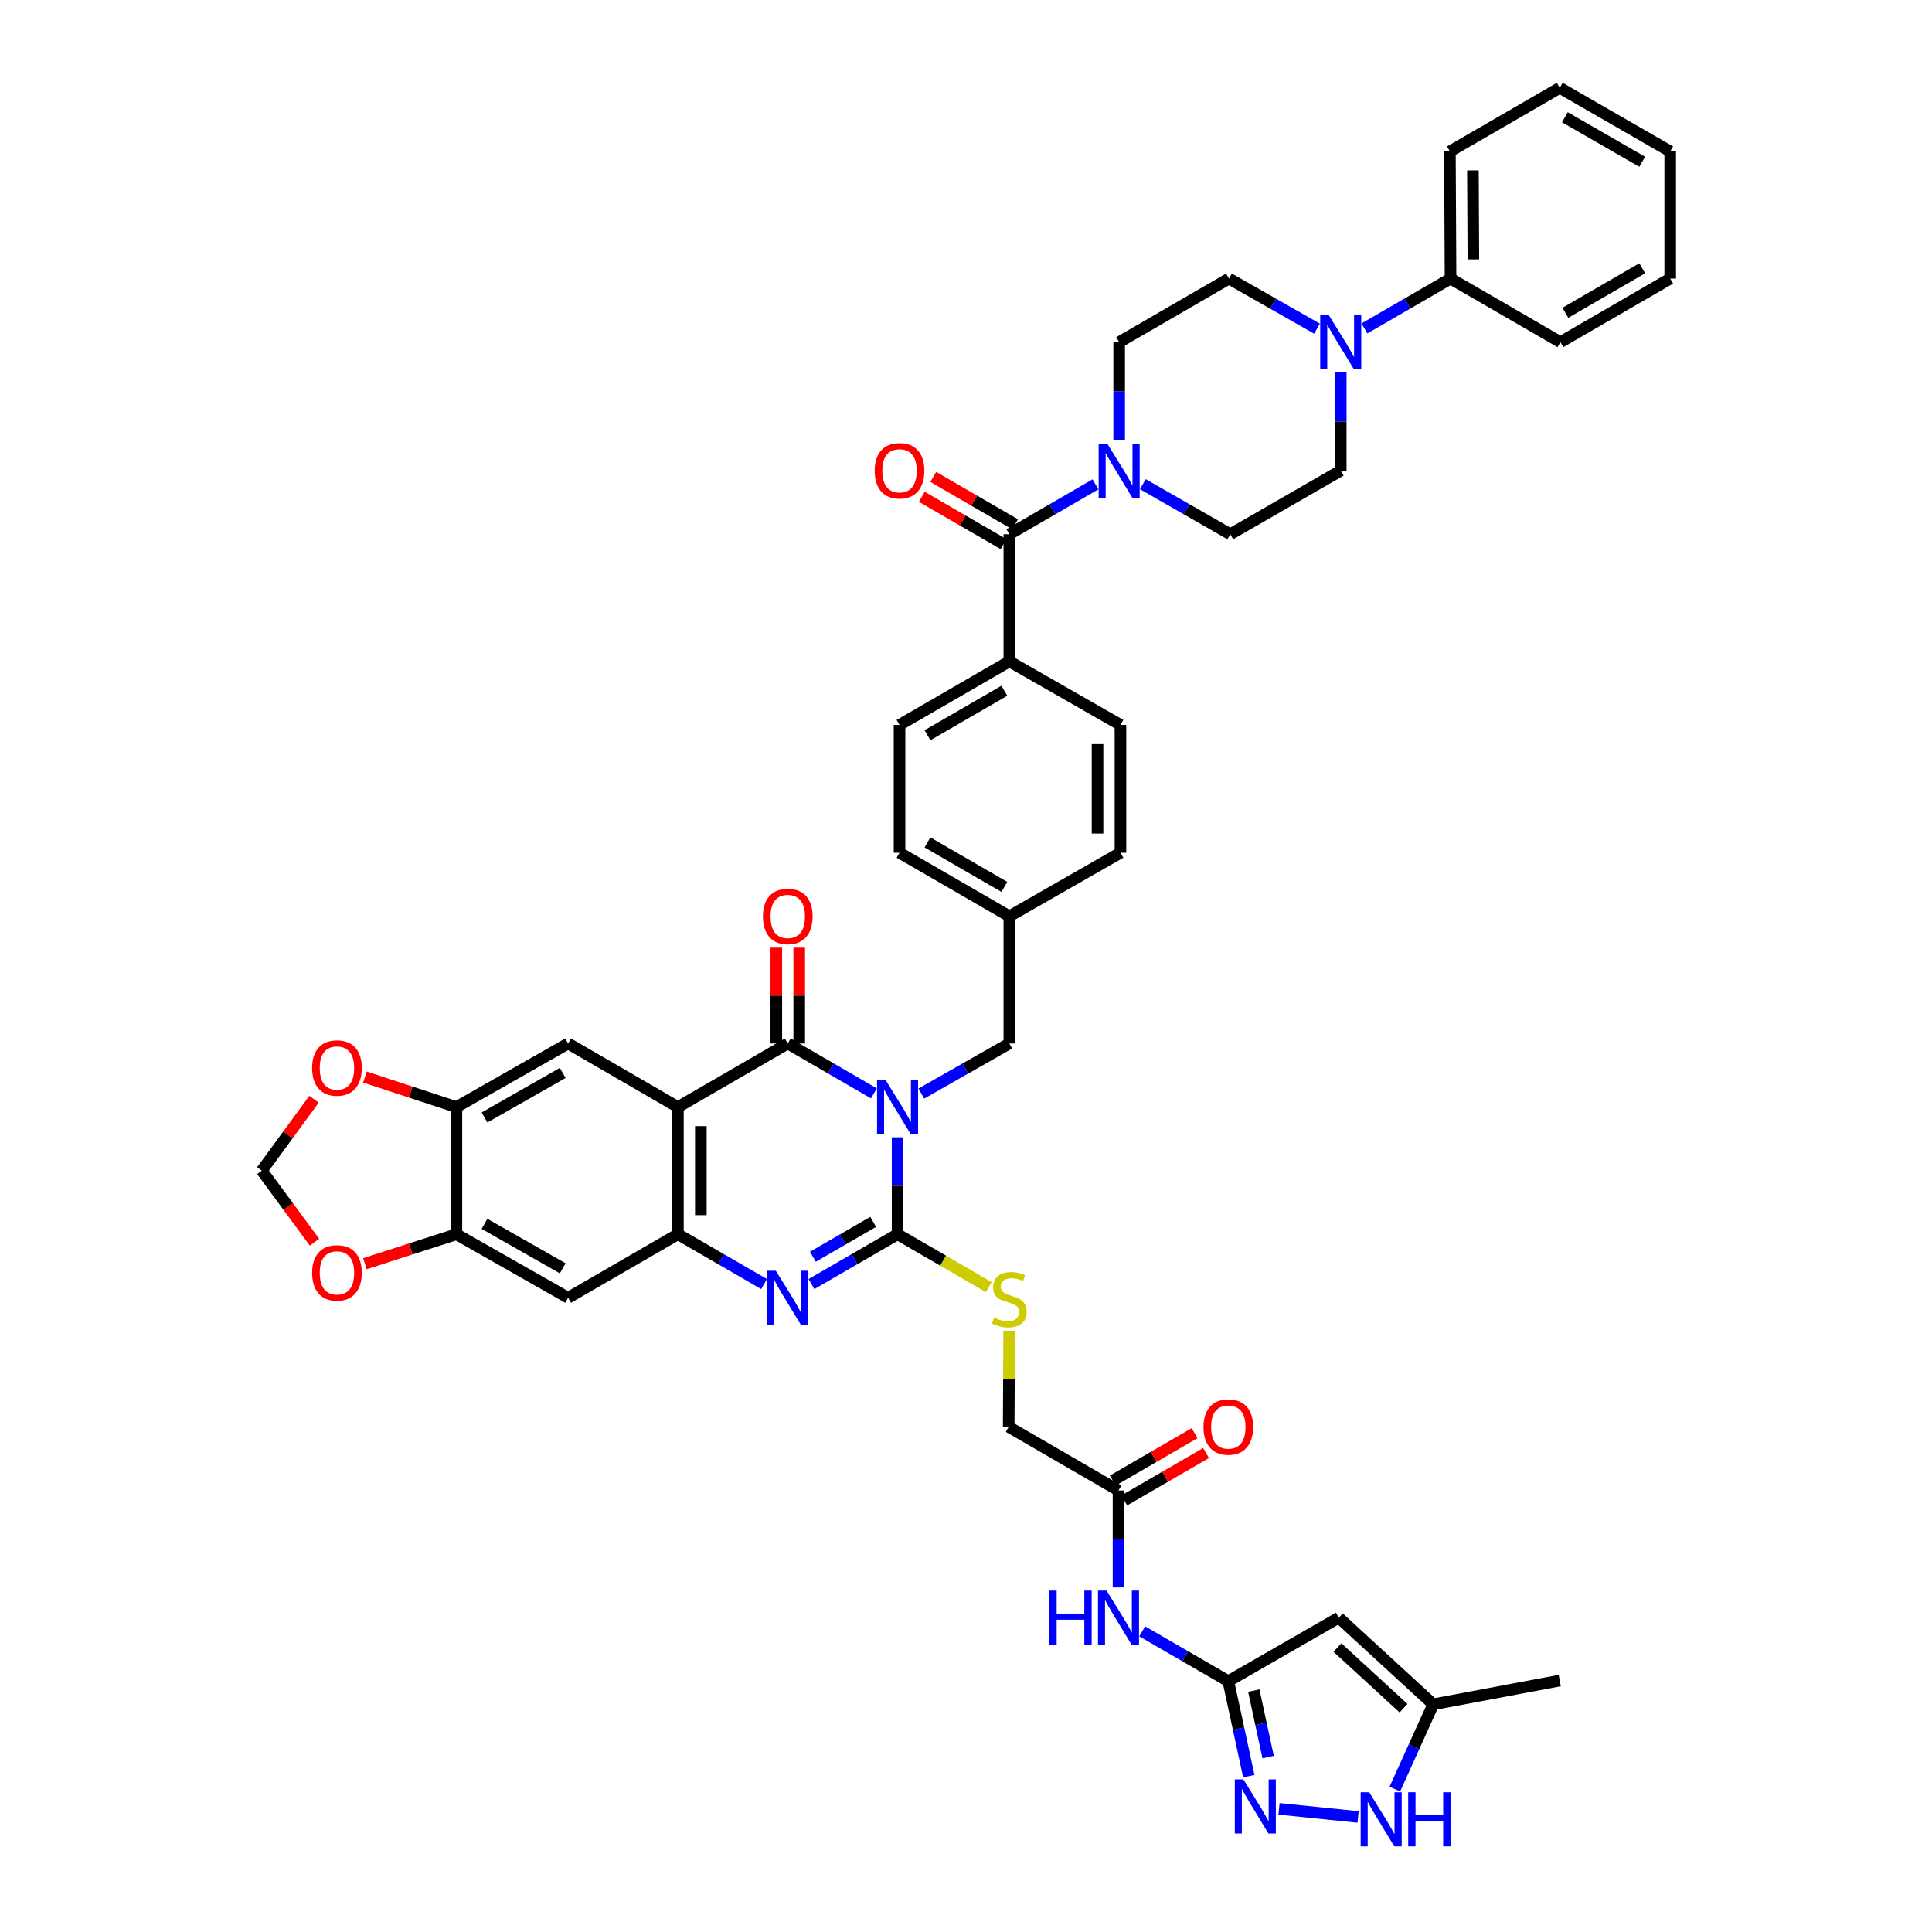 <?xml version='1.0' encoding='iso-8859-1'?>
<svg version='1.1' baseProfile='full'
              xmlns='http://www.w3.org/2000/svg'
                      xmlns:rdkit='http://www.rdkit.org/xml'
                      xmlns:xlink='http://www.w3.org/1999/xlink'
                  xml:space='preserve'
width='1000px' height='1000px' viewBox='0 0 1000 1000'>
<!-- END OF HEADER -->
<rect style='opacity:1.0;fill:#FFFFFF;stroke:none' width='1000' height='1000' x='0' y='0'> </rect>
<path class='bond-0' d='M 464.585,588.668 L 464.585,613.753' style='fill:none;fill-rule:evenodd;stroke:#0000FF;stroke-width:6px;stroke-linecap:butt;stroke-linejoin:miter;stroke-opacity:1' />
<path class='bond-0' d='M 464.585,613.753 L 464.585,638.837' style='fill:none;fill-rule:evenodd;stroke:#000000;stroke-width:6px;stroke-linecap:butt;stroke-linejoin:miter;stroke-opacity:1' />
<path class='bond-1' d='M 452.324,565.921 L 430.036,553.01' style='fill:none;fill-rule:evenodd;stroke:#0000FF;stroke-width:6px;stroke-linecap:butt;stroke-linejoin:miter;stroke-opacity:1' />
<path class='bond-1' d='M 430.036,553.01 L 407.748,540.1' style='fill:none;fill-rule:evenodd;stroke:#000000;stroke-width:6px;stroke-linecap:butt;stroke-linejoin:miter;stroke-opacity:1' />
<path class='bond-19' d='M 476.867,566.032 L 499.649,553.066' style='fill:none;fill-rule:evenodd;stroke:#0000FF;stroke-width:6px;stroke-linecap:butt;stroke-linejoin:miter;stroke-opacity:1' />
<path class='bond-19' d='M 499.649,553.066 L 522.43,540.1' style='fill:none;fill-rule:evenodd;stroke:#000000;stroke-width:6px;stroke-linecap:butt;stroke-linejoin:miter;stroke-opacity:1' />
<path class='bond-3' d='M 464.585,638.837 L 442.297,651.735' style='fill:none;fill-rule:evenodd;stroke:#000000;stroke-width:6px;stroke-linecap:butt;stroke-linejoin:miter;stroke-opacity:1' />
<path class='bond-3' d='M 442.297,651.735 L 420.008,664.633' style='fill:none;fill-rule:evenodd;stroke:#0000FF;stroke-width:6px;stroke-linecap:butt;stroke-linejoin:miter;stroke-opacity:1' />
<path class='bond-3' d='M 451.956,632.438 L 436.354,641.466' style='fill:none;fill-rule:evenodd;stroke:#000000;stroke-width:6px;stroke-linecap:butt;stroke-linejoin:miter;stroke-opacity:1' />
<path class='bond-3' d='M 436.354,641.466 L 420.752,650.495' style='fill:none;fill-rule:evenodd;stroke:#0000FF;stroke-width:6px;stroke-linecap:butt;stroke-linejoin:miter;stroke-opacity:1' />
<path class='bond-17' d='M 464.585,638.837 L 488.183,652.529' style='fill:none;fill-rule:evenodd;stroke:#000000;stroke-width:6px;stroke-linecap:butt;stroke-linejoin:miter;stroke-opacity:1' />
<path class='bond-17' d='M 488.183,652.529 L 511.781,666.221' style='fill:none;fill-rule:evenodd;stroke:#CCCC00;stroke-width:6px;stroke-linecap:butt;stroke-linejoin:miter;stroke-opacity:1' />
<path class='bond-2' d='M 407.748,540.1 L 350.891,573.023' style='fill:none;fill-rule:evenodd;stroke:#000000;stroke-width:6px;stroke-linecap:butt;stroke-linejoin:miter;stroke-opacity:1' />
<path class='bond-22' d='M 413.68,540.1 L 413.68,515.302' style='fill:none;fill-rule:evenodd;stroke:#000000;stroke-width:6px;stroke-linecap:butt;stroke-linejoin:miter;stroke-opacity:1' />
<path class='bond-22' d='M 413.68,515.302 L 413.68,490.505' style='fill:none;fill-rule:evenodd;stroke:#FF0000;stroke-width:6px;stroke-linecap:butt;stroke-linejoin:miter;stroke-opacity:1' />
<path class='bond-22' d='M 401.816,540.1 L 401.816,515.302' style='fill:none;fill-rule:evenodd;stroke:#000000;stroke-width:6px;stroke-linecap:butt;stroke-linejoin:miter;stroke-opacity:1' />
<path class='bond-22' d='M 401.816,515.302 L 401.816,490.505' style='fill:none;fill-rule:evenodd;stroke:#FF0000;stroke-width:6px;stroke-linecap:butt;stroke-linejoin:miter;stroke-opacity:1' />
<path class='bond-4' d='M 350.891,573.023 L 350.891,638.837' style='fill:none;fill-rule:evenodd;stroke:#000000;stroke-width:6px;stroke-linecap:butt;stroke-linejoin:miter;stroke-opacity:1' />
<path class='bond-4' d='M 362.756,582.895 L 362.756,628.965' style='fill:none;fill-rule:evenodd;stroke:#000000;stroke-width:6px;stroke-linecap:butt;stroke-linejoin:miter;stroke-opacity:1' />
<path class='bond-10' d='M 350.891,573.023 L 294.054,540.1' style='fill:none;fill-rule:evenodd;stroke:#000000;stroke-width:6px;stroke-linecap:butt;stroke-linejoin:miter;stroke-opacity:1' />
<path class='bond-45' d='M 395.487,664.635 L 373.189,651.736' style='fill:none;fill-rule:evenodd;stroke:#0000FF;stroke-width:6px;stroke-linecap:butt;stroke-linejoin:miter;stroke-opacity:1' />
<path class='bond-45' d='M 373.189,651.736 L 350.891,638.837' style='fill:none;fill-rule:evenodd;stroke:#000000;stroke-width:6px;stroke-linecap:butt;stroke-linejoin:miter;stroke-opacity:1' />
<path class='bond-13' d='M 350.891,638.837 L 294.054,671.728' style='fill:none;fill-rule:evenodd;stroke:#000000;stroke-width:6px;stroke-linecap:butt;stroke-linejoin:miter;stroke-opacity:1' />
<path class='bond-5' d='M 635.774,870.186 L 613.486,857.285' style='fill:none;fill-rule:evenodd;stroke:#000000;stroke-width:6px;stroke-linecap:butt;stroke-linejoin:miter;stroke-opacity:1' />
<path class='bond-5' d='M 613.486,857.285 L 591.198,844.385' style='fill:none;fill-rule:evenodd;stroke:#0000FF;stroke-width:6px;stroke-linecap:butt;stroke-linejoin:miter;stroke-opacity:1' />
<path class='bond-6' d='M 635.774,870.186 L 641.076,894.767' style='fill:none;fill-rule:evenodd;stroke:#000000;stroke-width:6px;stroke-linecap:butt;stroke-linejoin:miter;stroke-opacity:1' />
<path class='bond-6' d='M 641.076,894.767 L 646.378,919.347' style='fill:none;fill-rule:evenodd;stroke:#0000FF;stroke-width:6px;stroke-linecap:butt;stroke-linejoin:miter;stroke-opacity:1' />
<path class='bond-6' d='M 648.963,875.059 L 652.674,892.265' style='fill:none;fill-rule:evenodd;stroke:#000000;stroke-width:6px;stroke-linecap:butt;stroke-linejoin:miter;stroke-opacity:1' />
<path class='bond-6' d='M 652.674,892.265 L 656.385,909.472' style='fill:none;fill-rule:evenodd;stroke:#0000FF;stroke-width:6px;stroke-linecap:butt;stroke-linejoin:miter;stroke-opacity:1' />
<path class='bond-8' d='M 635.774,870.186 L 692.967,837.289' style='fill:none;fill-rule:evenodd;stroke:#000000;stroke-width:6px;stroke-linecap:butt;stroke-linejoin:miter;stroke-opacity:1' />
<path class='bond-12' d='M 662.01,936.26 L 702.949,940.452' style='fill:none;fill-rule:evenodd;stroke:#0000FF;stroke-width:6px;stroke-linecap:butt;stroke-linejoin:miter;stroke-opacity:1' />
<path class='bond-7' d='M 522.43,276.513 L 522.43,342.327' style='fill:none;fill-rule:evenodd;stroke:#000000;stroke-width:6px;stroke-linecap:butt;stroke-linejoin:miter;stroke-opacity:1' />
<path class='bond-9' d='M 522.43,276.513 L 544.722,263.602' style='fill:none;fill-rule:evenodd;stroke:#000000;stroke-width:6px;stroke-linecap:butt;stroke-linejoin:miter;stroke-opacity:1' />
<path class='bond-9' d='M 544.722,263.602 L 567.013,250.691' style='fill:none;fill-rule:evenodd;stroke:#0000FF;stroke-width:6px;stroke-linecap:butt;stroke-linejoin:miter;stroke-opacity:1' />
<path class='bond-30' d='M 525.404,271.38 L 504.233,259.116' style='fill:none;fill-rule:evenodd;stroke:#000000;stroke-width:6px;stroke-linecap:butt;stroke-linejoin:miter;stroke-opacity:1' />
<path class='bond-30' d='M 504.233,259.116 L 483.062,246.853' style='fill:none;fill-rule:evenodd;stroke:#FF0000;stroke-width:6px;stroke-linecap:butt;stroke-linejoin:miter;stroke-opacity:1' />
<path class='bond-30' d='M 519.457,281.646 L 498.286,269.383' style='fill:none;fill-rule:evenodd;stroke:#000000;stroke-width:6px;stroke-linecap:butt;stroke-linejoin:miter;stroke-opacity:1' />
<path class='bond-30' d='M 498.286,269.383 L 477.115,257.119' style='fill:none;fill-rule:evenodd;stroke:#FF0000;stroke-width:6px;stroke-linecap:butt;stroke-linejoin:miter;stroke-opacity:1' />
<path class='bond-18' d='M 692.967,837.289 L 741.822,882.156' style='fill:none;fill-rule:evenodd;stroke:#000000;stroke-width:6px;stroke-linecap:butt;stroke-linejoin:miter;stroke-opacity:1' />
<path class='bond-18' d='M 692.27,852.757 L 726.469,884.164' style='fill:none;fill-rule:evenodd;stroke:#000000;stroke-width:6px;stroke-linecap:butt;stroke-linejoin:miter;stroke-opacity:1' />
<path class='bond-25' d='M 579.274,227.927 L 579.274,202.515' style='fill:none;fill-rule:evenodd;stroke:#0000FF;stroke-width:6px;stroke-linecap:butt;stroke-linejoin:miter;stroke-opacity:1' />
<path class='bond-25' d='M 579.274,202.515 L 579.274,177.103' style='fill:none;fill-rule:evenodd;stroke:#000000;stroke-width:6px;stroke-linecap:butt;stroke-linejoin:miter;stroke-opacity:1' />
<path class='bond-26' d='M 591.549,250.617 L 614.166,263.565' style='fill:none;fill-rule:evenodd;stroke:#0000FF;stroke-width:6px;stroke-linecap:butt;stroke-linejoin:miter;stroke-opacity:1' />
<path class='bond-26' d='M 614.166,263.565 L 636.783,276.513' style='fill:none;fill-rule:evenodd;stroke:#000000;stroke-width:6px;stroke-linecap:butt;stroke-linejoin:miter;stroke-opacity:1' />
<path class='bond-15' d='M 294.054,540.1 L 236.235,573.023' style='fill:none;fill-rule:evenodd;stroke:#000000;stroke-width:6px;stroke-linecap:butt;stroke-linejoin:miter;stroke-opacity:1' />
<path class='bond-15' d='M 291.252,555.348 L 250.779,578.395' style='fill:none;fill-rule:evenodd;stroke:#000000;stroke-width:6px;stroke-linecap:butt;stroke-linejoin:miter;stroke-opacity:1' />
<path class='bond-11' d='M 693.963,192.765 L 693.963,218.177' style='fill:none;fill-rule:evenodd;stroke:#0000FF;stroke-width:6px;stroke-linecap:butt;stroke-linejoin:miter;stroke-opacity:1' />
<path class='bond-11' d='M 693.963,218.177 L 693.963,243.589' style='fill:none;fill-rule:evenodd;stroke:#000000;stroke-width:6px;stroke-linecap:butt;stroke-linejoin:miter;stroke-opacity:1' />
<path class='bond-31' d='M 706.223,170.004 L 728.511,157.098' style='fill:none;fill-rule:evenodd;stroke:#0000FF;stroke-width:6px;stroke-linecap:butt;stroke-linejoin:miter;stroke-opacity:1' />
<path class='bond-31' d='M 728.511,157.098 L 750.799,144.192' style='fill:none;fill-rule:evenodd;stroke:#000000;stroke-width:6px;stroke-linecap:butt;stroke-linejoin:miter;stroke-opacity:1' />
<path class='bond-50' d='M 681.68,170.116 L 658.895,157.154' style='fill:none;fill-rule:evenodd;stroke:#0000FF;stroke-width:6px;stroke-linecap:butt;stroke-linejoin:miter;stroke-opacity:1' />
<path class='bond-50' d='M 658.895,157.154 L 636.111,144.192' style='fill:none;fill-rule:evenodd;stroke:#000000;stroke-width:6px;stroke-linecap:butt;stroke-linejoin:miter;stroke-opacity:1' />
<path class='bond-49' d='M 721.969,926.042 L 731.895,904.099' style='fill:none;fill-rule:evenodd;stroke:#0000FF;stroke-width:6px;stroke-linecap:butt;stroke-linejoin:miter;stroke-opacity:1' />
<path class='bond-49' d='M 731.895,904.099 L 741.822,882.156' style='fill:none;fill-rule:evenodd;stroke:#000000;stroke-width:6px;stroke-linecap:butt;stroke-linejoin:miter;stroke-opacity:1' />
<path class='bond-47' d='M 294.054,671.728 L 236.235,638.837' style='fill:none;fill-rule:evenodd;stroke:#000000;stroke-width:6px;stroke-linecap:butt;stroke-linejoin:miter;stroke-opacity:1' />
<path class='bond-47' d='M 291.248,656.482 L 250.775,633.458' style='fill:none;fill-rule:evenodd;stroke:#000000;stroke-width:6px;stroke-linecap:butt;stroke-linejoin:miter;stroke-opacity:1' />
<path class='bond-14' d='M 578.938,821.643 L 578.938,796.559' style='fill:none;fill-rule:evenodd;stroke:#0000FF;stroke-width:6px;stroke-linecap:butt;stroke-linejoin:miter;stroke-opacity:1' />
<path class='bond-14' d='M 578.938,796.559 L 578.938,771.474' style='fill:none;fill-rule:evenodd;stroke:#000000;stroke-width:6px;stroke-linecap:butt;stroke-linejoin:miter;stroke-opacity:1' />
<path class='bond-16' d='M 236.235,573.023 L 236.235,638.837' style='fill:none;fill-rule:evenodd;stroke:#000000;stroke-width:6px;stroke-linecap:butt;stroke-linejoin:miter;stroke-opacity:1' />
<path class='bond-23' d='M 236.235,573.023 L 212.562,565.247' style='fill:none;fill-rule:evenodd;stroke:#000000;stroke-width:6px;stroke-linecap:butt;stroke-linejoin:miter;stroke-opacity:1' />
<path class='bond-23' d='M 212.562,565.247 L 188.889,557.472' style='fill:none;fill-rule:evenodd;stroke:#FF0000;stroke-width:6px;stroke-linecap:butt;stroke-linejoin:miter;stroke-opacity:1' />
<path class='bond-24' d='M 236.235,638.837 L 212.561,646.467' style='fill:none;fill-rule:evenodd;stroke:#000000;stroke-width:6px;stroke-linecap:butt;stroke-linejoin:miter;stroke-opacity:1' />
<path class='bond-24' d='M 212.561,646.467 L 188.886,654.097' style='fill:none;fill-rule:evenodd;stroke:#FF0000;stroke-width:6px;stroke-linecap:butt;stroke-linejoin:miter;stroke-opacity:1' />
<path class='bond-33' d='M 522.347,688.766 L 522.221,713.658' style='fill:none;fill-rule:evenodd;stroke:#CCCC00;stroke-width:6px;stroke-linecap:butt;stroke-linejoin:miter;stroke-opacity:1' />
<path class='bond-33' d='M 522.221,713.658 L 522.094,738.551' style='fill:none;fill-rule:evenodd;stroke:#000000;stroke-width:6px;stroke-linecap:butt;stroke-linejoin:miter;stroke-opacity:1' />
<path class='bond-39' d='M 741.822,882.156 L 807.32,869.863' style='fill:none;fill-rule:evenodd;stroke:#000000;stroke-width:6px;stroke-linecap:butt;stroke-linejoin:miter;stroke-opacity:1' />
<path class='bond-36' d='M 522.43,540.1 L 522.43,474.266' style='fill:none;fill-rule:evenodd;stroke:#000000;stroke-width:6px;stroke-linecap:butt;stroke-linejoin:miter;stroke-opacity:1' />
<path class='bond-20' d='M 578.938,771.474 L 522.094,738.551' style='fill:none;fill-rule:evenodd;stroke:#000000;stroke-width:6px;stroke-linecap:butt;stroke-linejoin:miter;stroke-opacity:1' />
<path class='bond-32' d='M 581.911,776.608 L 603.082,764.344' style='fill:none;fill-rule:evenodd;stroke:#000000;stroke-width:6px;stroke-linecap:butt;stroke-linejoin:miter;stroke-opacity:1' />
<path class='bond-32' d='M 603.082,764.344 L 624.253,752.08' style='fill:none;fill-rule:evenodd;stroke:#FF0000;stroke-width:6px;stroke-linecap:butt;stroke-linejoin:miter;stroke-opacity:1' />
<path class='bond-32' d='M 575.964,766.341 L 597.135,754.078' style='fill:none;fill-rule:evenodd;stroke:#000000;stroke-width:6px;stroke-linecap:butt;stroke-linejoin:miter;stroke-opacity:1' />
<path class='bond-32' d='M 597.135,754.078 L 618.306,741.814' style='fill:none;fill-rule:evenodd;stroke:#FF0000;stroke-width:6px;stroke-linecap:butt;stroke-linejoin:miter;stroke-opacity:1' />
<path class='bond-21' d='M 522.43,342.327 L 465.593,375.224' style='fill:none;fill-rule:evenodd;stroke:#000000;stroke-width:6px;stroke-linecap:butt;stroke-linejoin:miter;stroke-opacity:1' />
<path class='bond-21' d='M 519.848,357.53 L 480.062,380.558' style='fill:none;fill-rule:evenodd;stroke:#000000;stroke-width:6px;stroke-linecap:butt;stroke-linejoin:miter;stroke-opacity:1' />
<path class='bond-46' d='M 522.43,342.327 L 579.946,375.224' style='fill:none;fill-rule:evenodd;stroke:#000000;stroke-width:6px;stroke-linecap:butt;stroke-linejoin:miter;stroke-opacity:1' />
<path class='bond-27' d='M 162.533,568.956 L 149.02,587.435' style='fill:none;fill-rule:evenodd;stroke:#FF0000;stroke-width:6px;stroke-linecap:butt;stroke-linejoin:miter;stroke-opacity:1' />
<path class='bond-27' d='M 149.02,587.435 L 135.507,605.914' style='fill:none;fill-rule:evenodd;stroke:#000000;stroke-width:6px;stroke-linecap:butt;stroke-linejoin:miter;stroke-opacity:1' />
<path class='bond-48' d='M 162.78,642.964 L 149.143,624.439' style='fill:none;fill-rule:evenodd;stroke:#FF0000;stroke-width:6px;stroke-linecap:butt;stroke-linejoin:miter;stroke-opacity:1' />
<path class='bond-48' d='M 149.143,624.439 L 135.507,605.914' style='fill:none;fill-rule:evenodd;stroke:#000000;stroke-width:6px;stroke-linecap:butt;stroke-linejoin:miter;stroke-opacity:1' />
<path class='bond-29' d='M 579.274,177.103 L 636.111,144.192' style='fill:none;fill-rule:evenodd;stroke:#000000;stroke-width:6px;stroke-linecap:butt;stroke-linejoin:miter;stroke-opacity:1' />
<path class='bond-28' d='M 636.783,276.513 L 693.963,243.589' style='fill:none;fill-rule:evenodd;stroke:#000000;stroke-width:6px;stroke-linecap:butt;stroke-linejoin:miter;stroke-opacity:1' />
<path class='bond-40' d='M 750.799,144.192 L 750.463,78.378' style='fill:none;fill-rule:evenodd;stroke:#000000;stroke-width:6px;stroke-linecap:butt;stroke-linejoin:miter;stroke-opacity:1' />
<path class='bond-40' d='M 762.613,134.26 L 762.378,88.19' style='fill:none;fill-rule:evenodd;stroke:#000000;stroke-width:6px;stroke-linecap:butt;stroke-linejoin:miter;stroke-opacity:1' />
<path class='bond-41' d='M 750.799,144.192 L 807.656,177.103' style='fill:none;fill-rule:evenodd;stroke:#000000;stroke-width:6px;stroke-linecap:butt;stroke-linejoin:miter;stroke-opacity:1' />
<path class='bond-34' d='M 465.593,375.224 L 465.593,441.375' style='fill:none;fill-rule:evenodd;stroke:#000000;stroke-width:6px;stroke-linecap:butt;stroke-linejoin:miter;stroke-opacity:1' />
<path class='bond-35' d='M 579.946,375.224 L 579.946,441.375' style='fill:none;fill-rule:evenodd;stroke:#000000;stroke-width:6px;stroke-linecap:butt;stroke-linejoin:miter;stroke-opacity:1' />
<path class='bond-35' d='M 568.082,385.147 L 568.082,431.452' style='fill:none;fill-rule:evenodd;stroke:#000000;stroke-width:6px;stroke-linecap:butt;stroke-linejoin:miter;stroke-opacity:1' />
<path class='bond-37' d='M 522.43,474.266 L 579.946,441.375' style='fill:none;fill-rule:evenodd;stroke:#000000;stroke-width:6px;stroke-linecap:butt;stroke-linejoin:miter;stroke-opacity:1' />
<path class='bond-38' d='M 522.43,474.266 L 465.593,441.375' style='fill:none;fill-rule:evenodd;stroke:#000000;stroke-width:6px;stroke-linecap:butt;stroke-linejoin:miter;stroke-opacity:1' />
<path class='bond-38' d='M 519.847,459.063 L 480.061,436.04' style='fill:none;fill-rule:evenodd;stroke:#000000;stroke-width:6px;stroke-linecap:butt;stroke-linejoin:miter;stroke-opacity:1' />
<path class='bond-43' d='M 750.463,78.378 L 807.32,45.455' style='fill:none;fill-rule:evenodd;stroke:#000000;stroke-width:6px;stroke-linecap:butt;stroke-linejoin:miter;stroke-opacity:1' />
<path class='bond-42' d='M 807.656,177.103 L 864.493,144.192' style='fill:none;fill-rule:evenodd;stroke:#000000;stroke-width:6px;stroke-linecap:butt;stroke-linejoin:miter;stroke-opacity:1' />
<path class='bond-42' d='M 810.236,161.899 L 850.022,138.862' style='fill:none;fill-rule:evenodd;stroke:#000000;stroke-width:6px;stroke-linecap:butt;stroke-linejoin:miter;stroke-opacity:1' />
<path class='bond-44' d='M 864.493,144.192 L 864.493,78.378' style='fill:none;fill-rule:evenodd;stroke:#000000;stroke-width:6px;stroke-linecap:butt;stroke-linejoin:miter;stroke-opacity:1' />
<path class='bond-51' d='M 807.32,45.455 L 864.493,78.378' style='fill:none;fill-rule:evenodd;stroke:#000000;stroke-width:6px;stroke-linecap:butt;stroke-linejoin:miter;stroke-opacity:1' />
<path class='bond-51' d='M 809.975,60.675 L 849.996,83.721' style='fill:none;fill-rule:evenodd;stroke:#000000;stroke-width:6px;stroke-linecap:butt;stroke-linejoin:miter;stroke-opacity:1' />
<path  class='atom-0' d='M 458.396 559.023
L 467.571 573.854
Q 468.48 575.317, 469.944 577.967
Q 471.407 580.616, 471.486 580.775
L 471.486 559.023
L 475.203 559.023
L 475.203 587.023
L 471.367 587.023
L 461.52 570.808
Q 460.373 568.91, 459.147 566.735
Q 457.961 564.56, 457.605 563.888
L 457.605 587.023
L 453.966 587.023
L 453.966 559.023
L 458.396 559.023
' fill='#0000FF'/>
<path  class='atom-4' d='M 401.559 657.728
L 410.734 672.559
Q 411.643 674.022, 413.107 676.672
Q 414.57 679.321, 414.649 679.479
L 414.649 657.728
L 418.367 657.728
L 418.367 685.728
L 414.53 685.728
L 404.683 669.513
Q 403.536 667.615, 402.31 665.44
Q 401.124 663.265, 400.768 662.593
L 400.768 685.728
L 397.129 685.728
L 397.129 657.728
L 401.559 657.728
' fill='#0000FF'/>
<path  class='atom-7' d='M 643.565 921.005
L 652.74 935.835
Q 653.65 937.299, 655.113 939.948
Q 656.577 942.598, 656.656 942.756
L 656.656 921.005
L 660.373 921.005
L 660.373 949.005
L 656.537 949.005
L 646.69 932.79
Q 645.543 930.892, 644.317 928.717
Q 643.13 926.542, 642.774 925.869
L 642.774 949.005
L 639.136 949.005
L 639.136 921.005
L 643.565 921.005
' fill='#0000FF'/>
<path  class='atom-10' d='M 573.084 229.589
L 582.26 244.42
Q 583.169 245.883, 584.632 248.533
Q 586.096 251.183, 586.175 251.341
L 586.175 229.589
L 589.892 229.589
L 589.892 257.589
L 586.056 257.589
L 576.209 241.375
Q 575.062 239.476, 573.836 237.301
Q 572.649 235.126, 572.294 234.454
L 572.294 257.589
L 568.655 257.589
L 568.655 229.589
L 573.084 229.589
' fill='#0000FF'/>
<path  class='atom-12' d='M 687.773 163.103
L 696.948 177.933
Q 697.858 179.397, 699.321 182.046
Q 700.785 184.696, 700.864 184.854
L 700.864 163.103
L 704.581 163.103
L 704.581 191.103
L 700.745 191.103
L 690.898 174.888
Q 689.751 172.99, 688.525 170.815
Q 687.338 168.64, 686.982 167.967
L 686.982 191.103
L 683.344 191.103
L 683.344 163.103
L 687.773 163.103
' fill='#0000FF'/>
<path  class='atom-13' d='M 708.707 927.675
L 717.882 942.506
Q 718.792 943.969, 720.255 946.619
Q 721.719 949.268, 721.798 949.427
L 721.798 927.675
L 725.515 927.675
L 725.515 955.675
L 721.679 955.675
L 711.832 939.461
Q 710.685 937.562, 709.459 935.387
Q 708.272 933.212, 707.916 932.54
L 707.916 955.675
L 704.278 955.675
L 704.278 927.675
L 708.707 927.675
' fill='#0000FF'/>
<path  class='atom-13' d='M 728.877 927.675
L 732.673 927.675
L 732.673 939.579
L 746.99 939.579
L 746.99 927.675
L 750.786 927.675
L 750.786 955.675
L 746.99 955.675
L 746.99 942.743
L 732.673 942.743
L 732.673 955.675
L 728.877 955.675
L 728.877 927.675
' fill='#0000FF'/>
<path  class='atom-15' d='M 543.127 823.289
L 546.924 823.289
L 546.924 835.193
L 561.24 835.193
L 561.24 823.289
L 565.036 823.289
L 565.036 851.289
L 561.24 851.289
L 561.24 838.356
L 546.924 838.356
L 546.924 851.289
L 543.127 851.289
L 543.127 823.289
' fill='#0000FF'/>
<path  class='atom-15' d='M 572.748 823.289
L 581.923 838.119
Q 582.833 839.582, 584.296 842.232
Q 585.76 844.882, 585.839 845.04
L 585.839 823.289
L 589.556 823.289
L 589.556 851.289
L 585.72 851.289
L 575.873 835.074
Q 574.726 833.176, 573.5 831.001
Q 572.313 828.825, 571.957 828.153
L 571.957 851.289
L 568.319 851.289
L 568.319 823.289
L 572.748 823.289
' fill='#0000FF'/>
<path  class='atom-18' d='M 514.521 682.011
Q 514.837 682.129, 516.142 682.683
Q 517.447 683.237, 518.871 683.592
Q 520.334 683.909, 521.758 683.909
Q 524.408 683.909, 525.95 682.643
Q 527.492 681.338, 527.492 679.084
Q 527.492 677.542, 526.701 676.592
Q 525.95 675.643, 524.764 675.129
Q 523.577 674.615, 521.6 674.022
Q 519.108 673.27, 517.605 672.559
Q 516.142 671.847, 515.074 670.344
Q 514.046 668.841, 514.046 666.31
Q 514.046 662.79, 516.419 660.615
Q 518.831 658.44, 523.577 658.44
Q 526.82 658.44, 530.498 659.982
L 529.588 663.028
Q 526.227 661.643, 523.696 661.643
Q 520.967 661.643, 519.464 662.79
Q 517.961 663.898, 518.001 665.835
Q 518.001 667.338, 518.752 668.248
Q 519.543 669.157, 520.651 669.672
Q 521.797 670.186, 523.696 670.779
Q 526.227 671.57, 527.73 672.361
Q 529.232 673.152, 530.3 674.773
Q 531.408 676.355, 531.408 679.084
Q 531.408 682.96, 528.797 685.056
Q 526.227 687.112, 521.916 687.112
Q 519.425 687.112, 517.526 686.559
Q 515.668 686.044, 513.453 685.135
L 514.521 682.011
' fill='#CCCC00'/>
<path  class='atom-23' d='M 394.895 474.345
Q 394.895 467.622, 398.217 463.864
Q 401.539 460.107, 407.748 460.107
Q 413.957 460.107, 417.279 463.864
Q 420.601 467.622, 420.601 474.345
Q 420.601 481.147, 417.239 485.023
Q 413.878 488.859, 407.748 488.859
Q 401.579 488.859, 398.217 485.023
Q 394.895 481.186, 394.895 474.345
M 407.748 485.695
Q 412.019 485.695, 414.313 482.847
Q 416.646 479.96, 416.646 474.345
Q 416.646 468.847, 414.313 466.079
Q 412.019 463.271, 407.748 463.271
Q 403.477 463.271, 401.143 466.04
Q 398.85 468.808, 398.85 474.345
Q 398.85 480, 401.143 482.847
Q 403.477 485.695, 407.748 485.695
' fill='#FF0000'/>
<path  class='atom-24' d='M 161.556 552.794
Q 161.556 546.071, 164.878 542.314
Q 168.2 538.557, 174.409 538.557
Q 180.618 538.557, 183.94 542.314
Q 187.262 546.071, 187.262 552.794
Q 187.262 559.597, 183.9 563.472
Q 180.539 567.309, 174.409 567.309
Q 168.239 567.309, 164.878 563.472
Q 161.556 559.636, 161.556 552.794
M 174.409 564.145
Q 178.68 564.145, 180.974 561.297
Q 183.307 558.41, 183.307 552.794
Q 183.307 547.297, 180.974 544.529
Q 178.68 541.721, 174.409 541.721
Q 170.138 541.721, 167.804 544.489
Q 165.511 547.258, 165.511 552.794
Q 165.511 558.45, 167.804 561.297
Q 170.138 564.145, 174.409 564.145
' fill='#FF0000'/>
<path  class='atom-25' d='M 161.556 658.842
Q 161.556 652.119, 164.878 648.362
Q 168.2 644.605, 174.409 644.605
Q 180.618 644.605, 183.94 648.362
Q 187.262 652.119, 187.262 658.842
Q 187.262 665.644, 183.9 669.52
Q 180.539 673.356, 174.409 673.356
Q 168.239 673.356, 164.878 669.52
Q 161.556 665.684, 161.556 658.842
M 174.409 670.192
Q 178.68 670.192, 180.974 667.345
Q 183.307 664.458, 183.307 658.842
Q 183.307 653.345, 180.974 650.577
Q 178.68 647.769, 174.409 647.769
Q 170.138 647.769, 167.804 650.537
Q 165.511 653.305, 165.511 658.842
Q 165.511 664.497, 167.804 667.345
Q 170.138 670.192, 174.409 670.192
' fill='#FF0000'/>
<path  class='atom-31' d='M 452.74 243.668
Q 452.74 236.945, 456.062 233.188
Q 459.384 229.431, 465.593 229.431
Q 471.802 229.431, 475.124 233.188
Q 478.446 236.945, 478.446 243.668
Q 478.446 250.471, 475.085 254.346
Q 471.723 258.183, 465.593 258.183
Q 459.424 258.183, 456.062 254.346
Q 452.74 250.51, 452.74 243.668
M 465.593 255.019
Q 469.865 255.019, 472.158 252.171
Q 474.492 249.284, 474.492 243.668
Q 474.492 238.171, 472.158 235.403
Q 469.865 232.595, 465.593 232.595
Q 461.322 232.595, 458.989 235.363
Q 456.695 238.132, 456.695 243.668
Q 456.695 249.324, 458.989 252.171
Q 461.322 255.019, 465.593 255.019
' fill='#FF0000'/>
<path  class='atom-33' d='M 622.921 738.63
Q 622.921 731.907, 626.243 728.15
Q 629.565 724.393, 635.774 724.393
Q 641.983 724.393, 645.305 728.15
Q 648.627 731.907, 648.627 738.63
Q 648.627 745.432, 645.266 749.308
Q 641.904 753.144, 635.774 753.144
Q 629.605 753.144, 626.243 749.308
Q 622.921 745.472, 622.921 738.63
M 635.774 749.98
Q 640.046 749.98, 642.339 747.133
Q 644.673 744.246, 644.673 738.63
Q 644.673 733.133, 642.339 730.364
Q 640.046 727.556, 635.774 727.556
Q 631.503 727.556, 629.17 730.325
Q 626.876 733.093, 626.876 738.63
Q 626.876 744.285, 629.17 747.133
Q 631.503 749.98, 635.774 749.98
' fill='#FF0000'/>
</svg>
